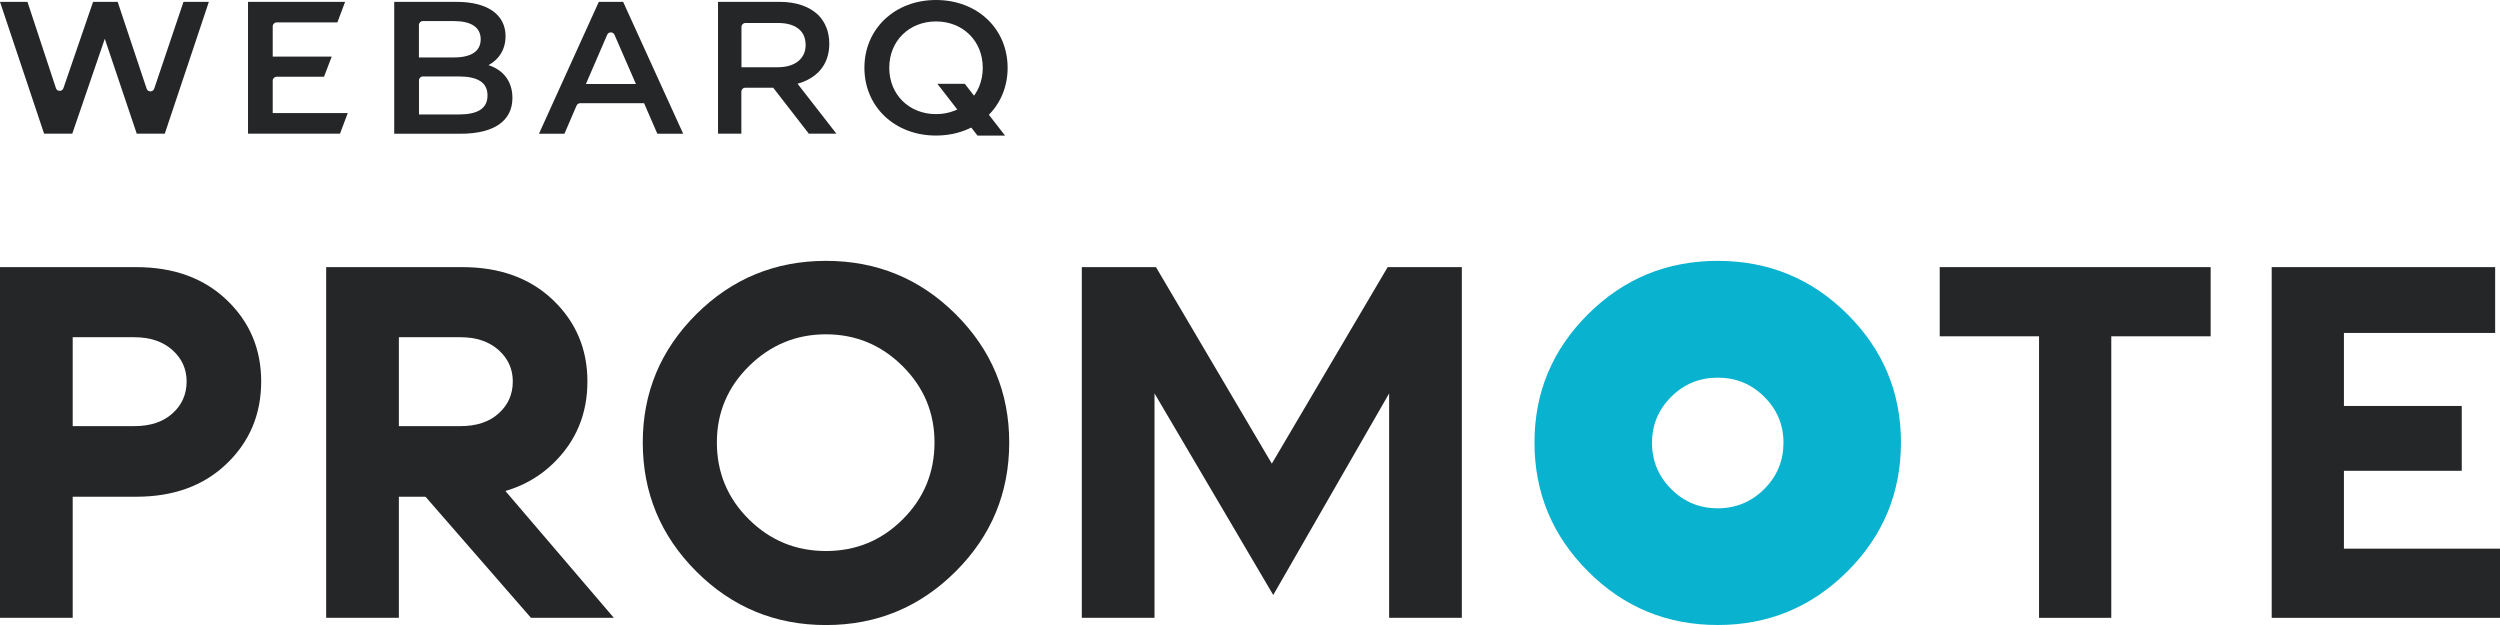 <svg width="160" height="40" viewBox="0 0 160 40" fill="none" xmlns="http://www.w3.org/2000/svg">
<g clip-path="url(#clip0_8788_14666)">
<path d="M22.253 7.244L21.76 8.556H15.873V0.119H22.087L21.593 1.432H17.707C17.567 1.432 17.454 1.544 17.454 1.683V3.624H21.23L20.736 4.913H17.707C17.567 4.913 17.454 5.025 17.454 5.164V7.237H22.253V7.244Z" fill="#252627"/>
<path d="M32.795 6.268C32.795 7.716 31.651 8.56 29.463 8.56H25.23V0.119H29.22C31.261 0.119 32.355 0.975 32.355 2.314C32.355 3.181 31.918 3.822 31.261 4.169C32.175 4.46 32.795 5.171 32.795 6.268ZM26.811 1.604V3.676H29.049C30.143 3.676 30.764 3.29 30.764 2.519C30.764 1.736 30.143 1.349 29.049 1.349H27.065C26.925 1.349 26.811 1.461 26.811 1.604ZM31.201 6.11C31.201 5.267 30.557 4.893 29.366 4.893H27.068C26.928 4.893 26.815 5.005 26.815 5.144V7.326H29.369C30.557 7.326 31.201 6.953 31.201 6.11Z" fill="#252627"/>
<path d="M55.322 4.338C55.322 1.845 57.267 0 59.905 0C62.543 0 64.488 1.832 64.488 4.338C64.488 6.844 62.543 8.675 59.905 8.675C57.267 8.678 55.322 6.834 55.322 4.338ZM62.897 4.338C62.897 2.615 61.619 1.372 59.905 1.372C58.191 1.372 56.913 2.612 56.913 4.338C56.913 6.063 58.191 7.303 59.905 7.303C61.619 7.303 62.897 6.063 62.897 4.338Z" fill="#252627"/>
<path d="M41.221 6.604H37.136C37.032 6.604 36.939 6.664 36.899 6.76L36.125 8.558H34.494L38.323 0.121H39.881L43.723 8.558H42.069L41.221 6.604ZM40.698 5.374L39.327 2.224C39.237 2.022 38.947 2.022 38.86 2.224L37.499 5.374H40.698Z" fill="#252627"/>
<path d="M11.743 0.119L9.869 5.677C9.792 5.905 9.462 5.905 9.385 5.677L7.531 0.119H5.957L4.059 5.644C3.979 5.872 3.652 5.872 3.579 5.64L1.758 0.119H0L2.822 8.556H4.626L6.707 2.483L8.752 8.556H10.546L13.361 0.136L13.368 0.119H11.743Z" fill="#252627"/>
<path d="M61.746 5.363L64.325 8.679H62.56L59.992 5.363H61.746Z" fill="#252627"/>
<path d="M45.956 0.119H49.915C50.986 0.119 51.823 0.433 52.37 0.962C52.821 1.418 53.074 2.047 53.074 2.781V2.804C53.074 4.189 52.237 5.022 51.043 5.359L53.528 8.553H51.763L49.485 5.614H47.704C47.561 5.614 47.447 5.726 47.447 5.868V8.553H45.953V0.119H45.956ZM49.809 4.301C50.879 4.301 51.56 3.746 51.56 2.89V2.87C51.56 1.967 50.903 1.471 49.795 1.471H47.708C47.567 1.471 47.454 1.584 47.454 1.723V4.305H49.809V4.301Z" fill="#252627"/>
<path d="M8.715 17.096C11.113 17.096 13.048 17.8 14.515 19.202C15.983 20.607 16.716 22.342 16.716 24.412C16.716 26.505 15.983 28.257 14.515 29.669C13.048 31.084 11.113 31.791 8.715 31.791H4.653V39.541H0V17.096H8.715ZM8.592 27.272C9.626 27.272 10.443 27.001 11.043 26.455C11.643 25.913 11.944 25.232 11.944 24.412C11.944 23.612 11.637 22.941 11.03 22.399C10.419 21.856 9.609 21.582 8.595 21.582H4.653V27.272H8.592Z" fill="#252627"/>
<path d="M69.236 39.541V17.096H73.982L81.397 29.672L88.811 17.096H93.557V39.541H88.904V25.179L81.487 38.079L73.889 25.179V39.541H69.236Z" fill="#252627"/>
<path d="M124.142 17.096H141.482V21.523H135.122V39.541H130.499V21.523H124.142V17.096Z" fill="#252627"/>
<path d="M145.389 17.096H159.69V21.308H150.011V25.982H157.552V30.131H150.011V35.114H160.001V39.541H145.389V17.096Z" fill="#252627"/>
<path d="M41.137 28.316C41.137 25.119 42.281 22.382 44.565 20.107C46.85 17.833 49.615 16.695 52.864 16.695C56.112 16.695 58.877 17.833 61.162 20.107C63.446 22.382 64.59 25.119 64.59 28.316C64.59 31.536 63.453 34.28 61.178 36.558C58.884 38.852 56.112 40.003 52.864 40.003C49.615 40.003 46.85 38.859 44.565 36.575C42.277 34.287 41.137 31.536 41.137 28.316ZM47.927 33.236C49.291 34.588 50.936 35.265 52.86 35.265C54.785 35.265 56.422 34.588 57.776 33.236C59.13 31.883 59.808 30.244 59.808 28.316C59.808 26.409 59.124 24.779 57.76 23.426C56.396 22.074 54.761 21.396 52.857 21.396C50.952 21.396 49.315 22.074 47.941 23.426C46.567 24.779 45.88 26.409 45.88 28.316C45.88 30.244 46.563 31.883 47.927 33.236Z" fill="#252627"/>
<path d="M29.593 17.096C31.991 17.096 33.926 17.8 35.394 19.202C36.861 20.607 37.595 22.342 37.595 24.412C37.595 26.505 36.861 28.257 35.394 29.669C33.926 31.084 31.991 31.791 29.593 31.791H25.528V39.541H20.875V17.096H29.593ZM29.467 27.272C30.501 27.272 31.318 27.001 31.918 26.455C32.519 25.913 32.819 25.232 32.819 24.412C32.819 23.612 32.512 22.941 31.905 22.399C31.294 21.856 30.484 21.582 29.47 21.582H25.528V27.272H29.467Z" fill="#252627"/>
<path d="M29.101 27.629L39.287 39.541H33.983L23.607 27.629" fill="#252627"/>
<path d="M118.232 20.107C115.947 17.833 113.179 16.695 109.934 16.695C106.689 16.695 103.92 17.833 101.636 20.107C99.351 22.382 98.207 25.119 98.207 28.316C98.207 31.536 99.351 34.287 101.636 36.571C103.92 38.859 106.685 40 109.934 40C113.182 40 115.951 38.852 118.249 36.555C120.523 34.28 121.661 31.533 121.661 28.313C121.661 25.119 120.517 22.382 118.232 20.107ZM112.916 31.295C112.092 32.118 111.098 32.531 109.934 32.531C108.77 32.531 107.776 32.121 106.959 31.302C106.138 30.482 105.728 29.493 105.728 28.339C105.728 27.192 106.138 26.21 106.959 25.394C107.779 24.577 108.77 24.17 109.934 24.17C111.098 24.17 112.092 24.577 112.912 25.394C113.733 26.21 114.143 27.192 114.143 28.339C114.14 29.493 113.733 30.478 112.916 31.295Z" fill="#09B2CF"/>
</g>
<defs>
<clipPath id="clip0_8788_14666">
<rect width="160" height="40" fill="white"/>
</clipPath>
</defs>
</svg>
